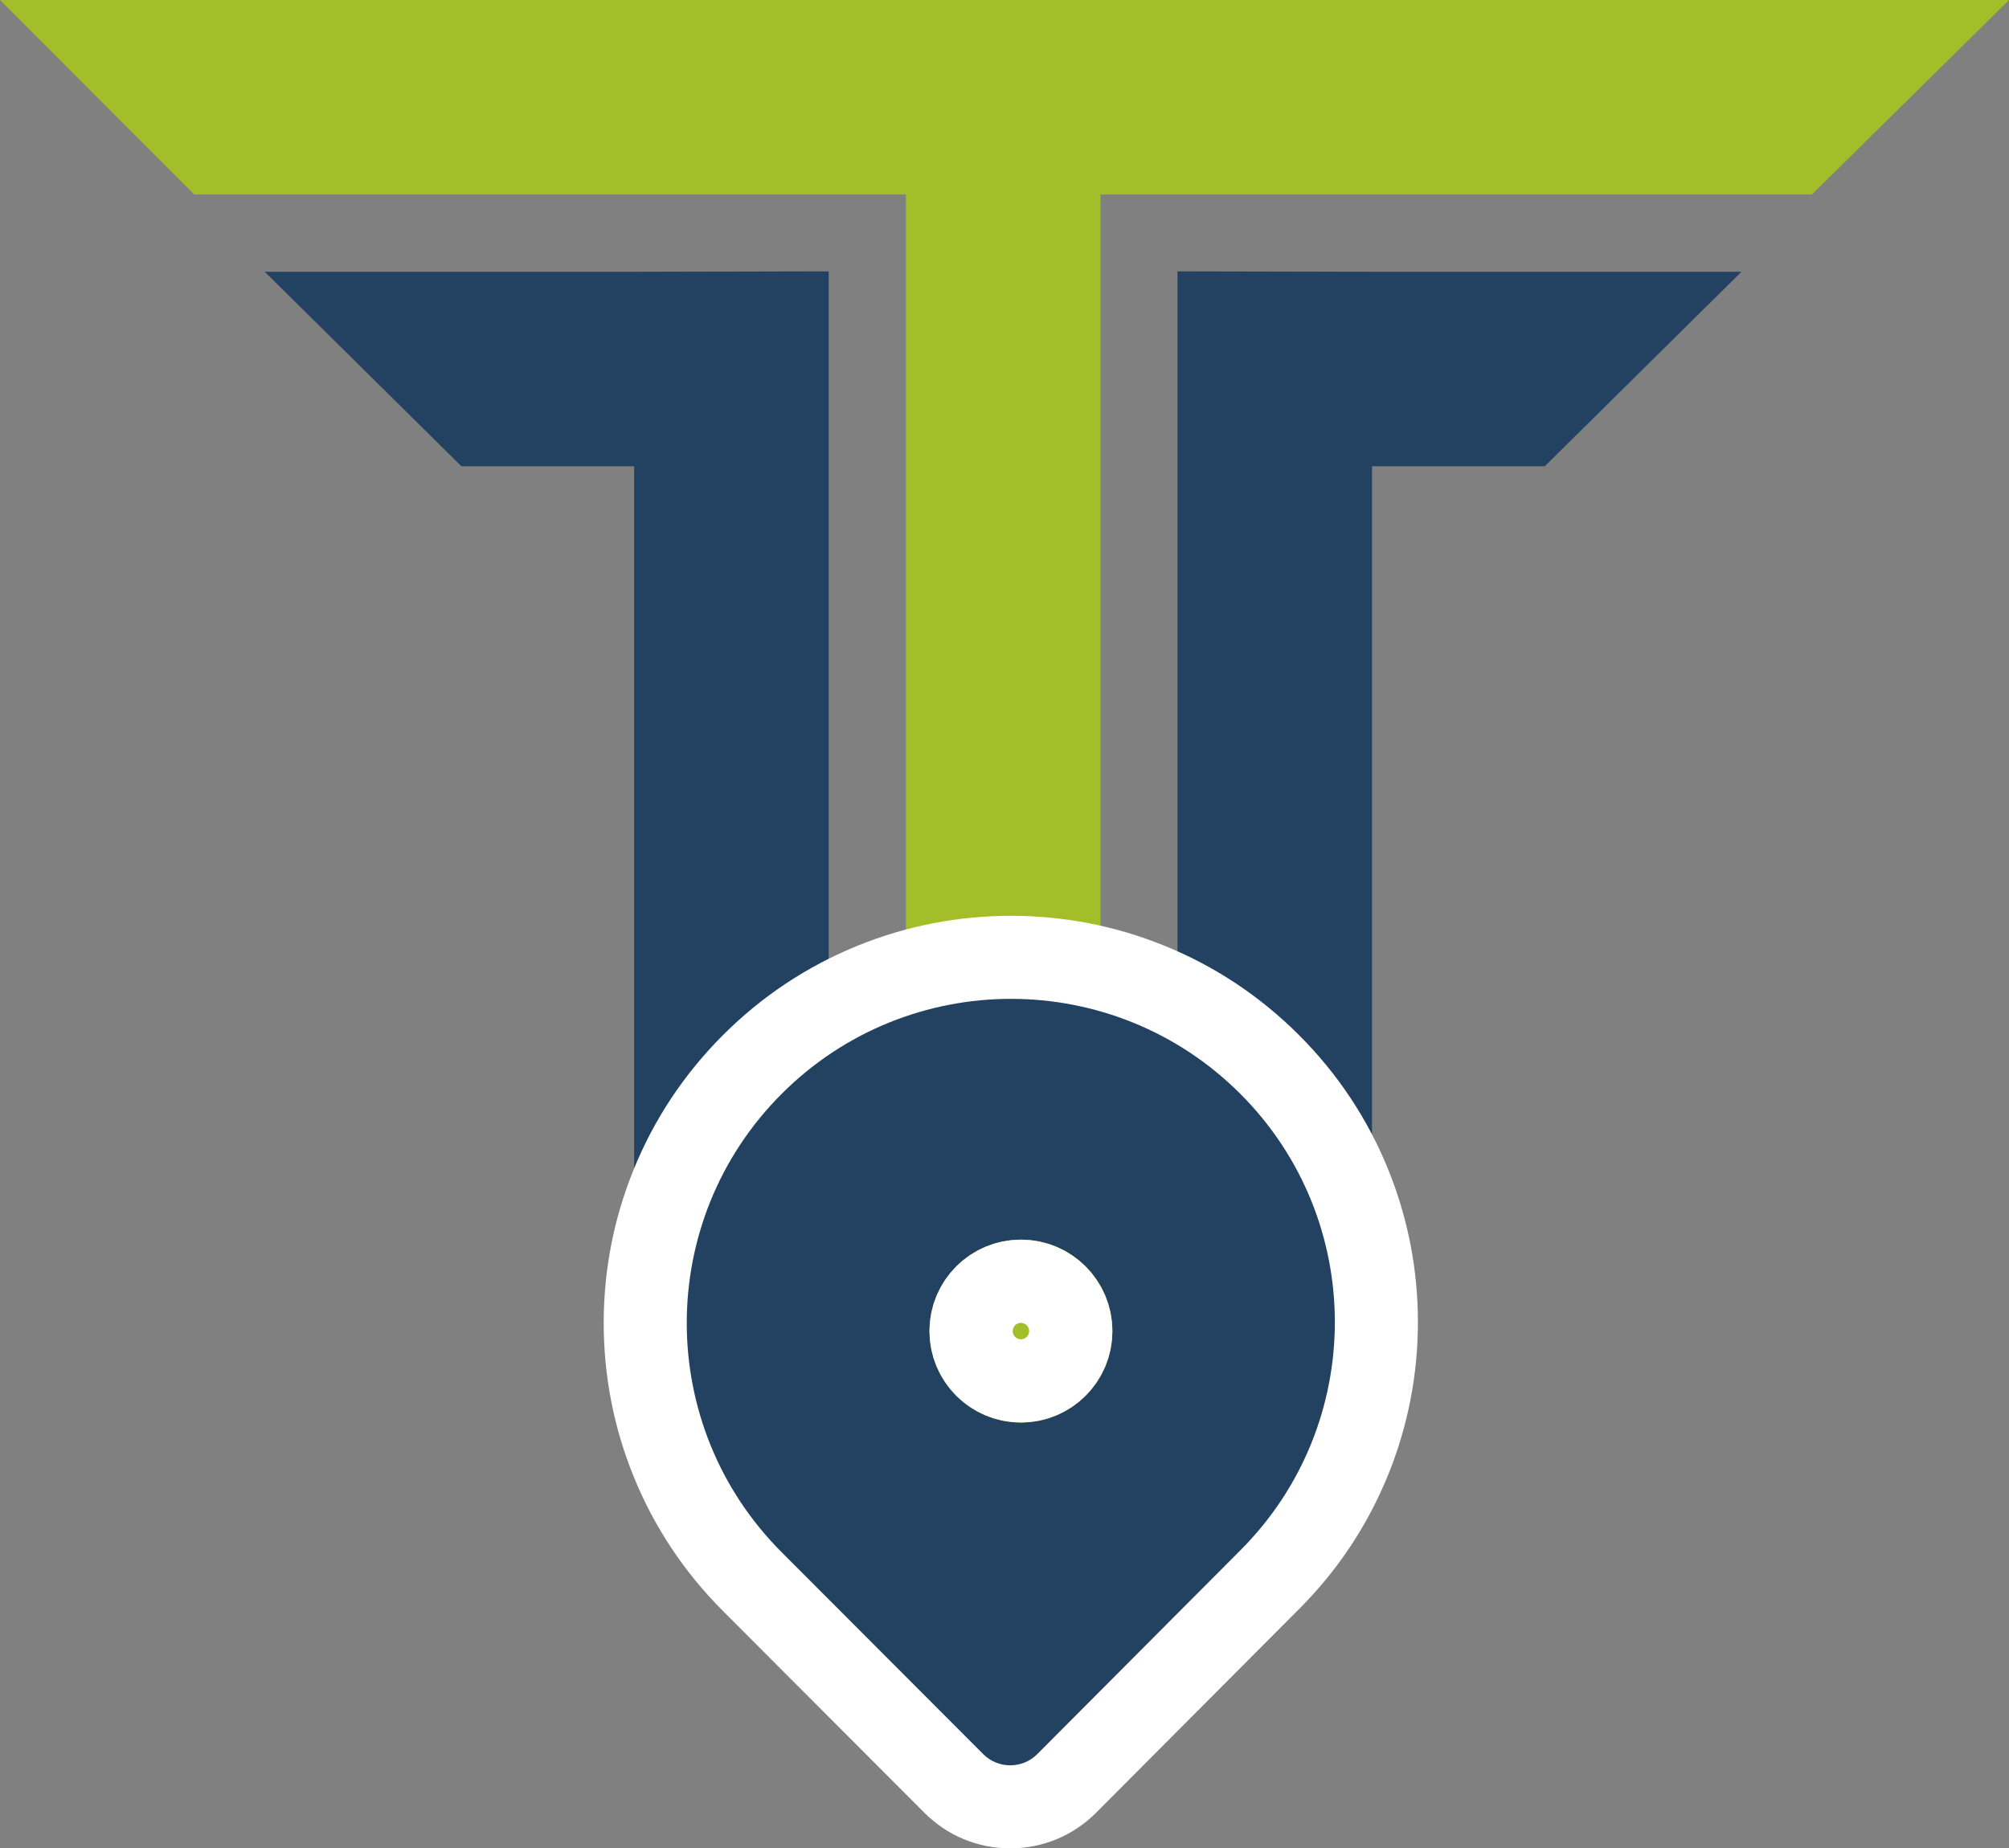 <svg xmlns="http://www.w3.org/2000/svg" width="120.948" height="111.294" viewBox="0 0 120.948 111.294">
  <rect x="0" y="0" width="120.948" height="111.294" fill="#808080" stroke="none"/>
  <g id="Group_18180" data-name="Group 18180" transform="translate(-318.349 -267.048)">
    <path id="Path_31519" data-name="Path 31519" d="M391.628,319.394H369.383l11.842,11.711h10.4v53.328l11.711.025v-65.09Z" transform="translate(-35.097 -35.982)" fill="#234261"/>
    <path id="Path_31520" data-name="Path 31520" d="M557.047,319.394h22.245L567.45,331.106h-10.4v53.328l-11.711.025v-65.09Z" transform="translate(-156.102 -35.982)" fill="#234261"/>
    <path id="Path_31521" data-name="Path 31521" d="M439.3,267.048H318.349l11.692,11.711h42.85V352.7l11.711-6.666V278.759H427.43Z" fill="#a4be2a"/>
    <g id="Group_18179" data-name="Group 18179" transform="translate(359.694 327.191)">
      <g id="Group_18178" data-name="Group 18178" transform="translate(1.883 19.28)">
        <path id="Path_31522" data-name="Path 31522" d="M456.8,521.485c-.011-.019-.031-.04-.029-.058s.026-.034.04-.051l.032.058Z" transform="translate(-456.776 -521.377)" fill="#234261"/>
        <path id="Path_31523" data-name="Path 31523" d="M570.78,521.485c.011-.019.031-.04.029-.058s-.026-.034-.04-.051l-.032.058Z" transform="translate(-535.149 -521.377)" fill="#234261"/>
        <path id="Path_31524" data-name="Path 31524" d="M456.8,521.485c-.011-.019-.031-.04-.029-.058s.026-.034.04-.051l.032.058Z" transform="translate(-456.776 -521.377)" fill="#234261"/>
      </g>
      <g id="Path_31525" data-name="Path 31525" transform="translate(-450.745 -459.639)" fill="#234261" stroke-miterlimit="10">
        <path d="M 470.22 508.29 C 470.22 508.29 470.22 508.29 470.22 508.29 C 468.932 508.29 467.723 507.787 466.815 506.874 L 454.693 494.729 C 452.593 492.629 450.966 490.178 449.857 487.445 C 448.787 484.806 448.245 482.018 448.245 479.159 C 448.245 476.301 448.787 473.513 449.857 470.874 C 450.966 468.141 452.593 465.69 454.694 463.588 C 456.796 461.487 459.247 459.86 461.98 458.751 C 464.619 457.681 467.407 457.139 470.265 457.139 C 473.124 457.139 475.912 457.681 478.551 458.751 C 481.284 459.86 483.735 461.487 485.836 463.588 C 487.93 465.682 489.551 468.124 490.656 470.847 C 491.722 473.476 492.262 476.254 492.262 479.102 C 492.262 481.95 491.722 484.727 490.656 487.356 C 489.551 490.08 487.93 492.522 485.836 494.615 L 473.633 506.865 L 473.63 506.868 L 473.615 506.883 L 473.6 506.898 C 472.695 507.796 471.494 508.29 470.22 508.29 Z" stroke="none"/>
        <path d="M 470.265 459.639 C 465.27 459.639 460.274 461.545 456.462 465.356 C 448.839 472.98 448.839 485.339 456.462 492.963 L 468.586 505.109 C 469.481 506.012 470.937 506.017 471.84 505.123 L 471.853 505.109 L 484.069 492.848 C 491.66 485.256 491.66 472.948 484.069 465.356 C 480.257 461.545 475.261 459.639 470.265 459.639 M 470.265 454.639 C 473.448 454.639 476.551 455.243 479.49 456.435 C 482.535 457.669 485.265 459.481 487.604 461.821 C 489.935 464.152 491.742 466.873 492.972 469.908 C 494.16 472.837 494.762 475.93 494.762 479.102 C 494.762 482.274 494.16 485.367 492.972 488.296 C 491.743 491.328 489.939 494.047 487.611 496.377 L 475.36 508.673 C 473.984 510.038 472.158 510.79 470.22 510.79 C 468.26 510.79 466.421 510.024 465.04 508.634 L 452.923 496.495 C 450.587 494.159 448.775 491.429 447.541 488.384 C 446.349 485.445 445.745 482.342 445.745 479.159 C 445.745 475.977 446.349 472.873 447.541 469.935 C 448.775 466.89 450.587 464.16 452.926 461.821 C 455.266 459.481 457.996 457.669 461.041 456.435 C 463.979 455.243 467.083 454.639 470.265 454.639 Z" stroke="none" fill="#fff"/>
      </g>
      <g id="Ellipse_30" data-name="Ellipse 30" transform="translate(14.612 14.498)" fill="#a4be2a" stroke="#fff" stroke-miterlimit="10" stroke-width="6">
        <circle cx="5.506" cy="5.506" r="5.506" stroke="none"/>
        <circle cx="5.506" cy="5.506" r="2.506" fill="none"/>
      </g>
    </g>
  </g>
</svg>
